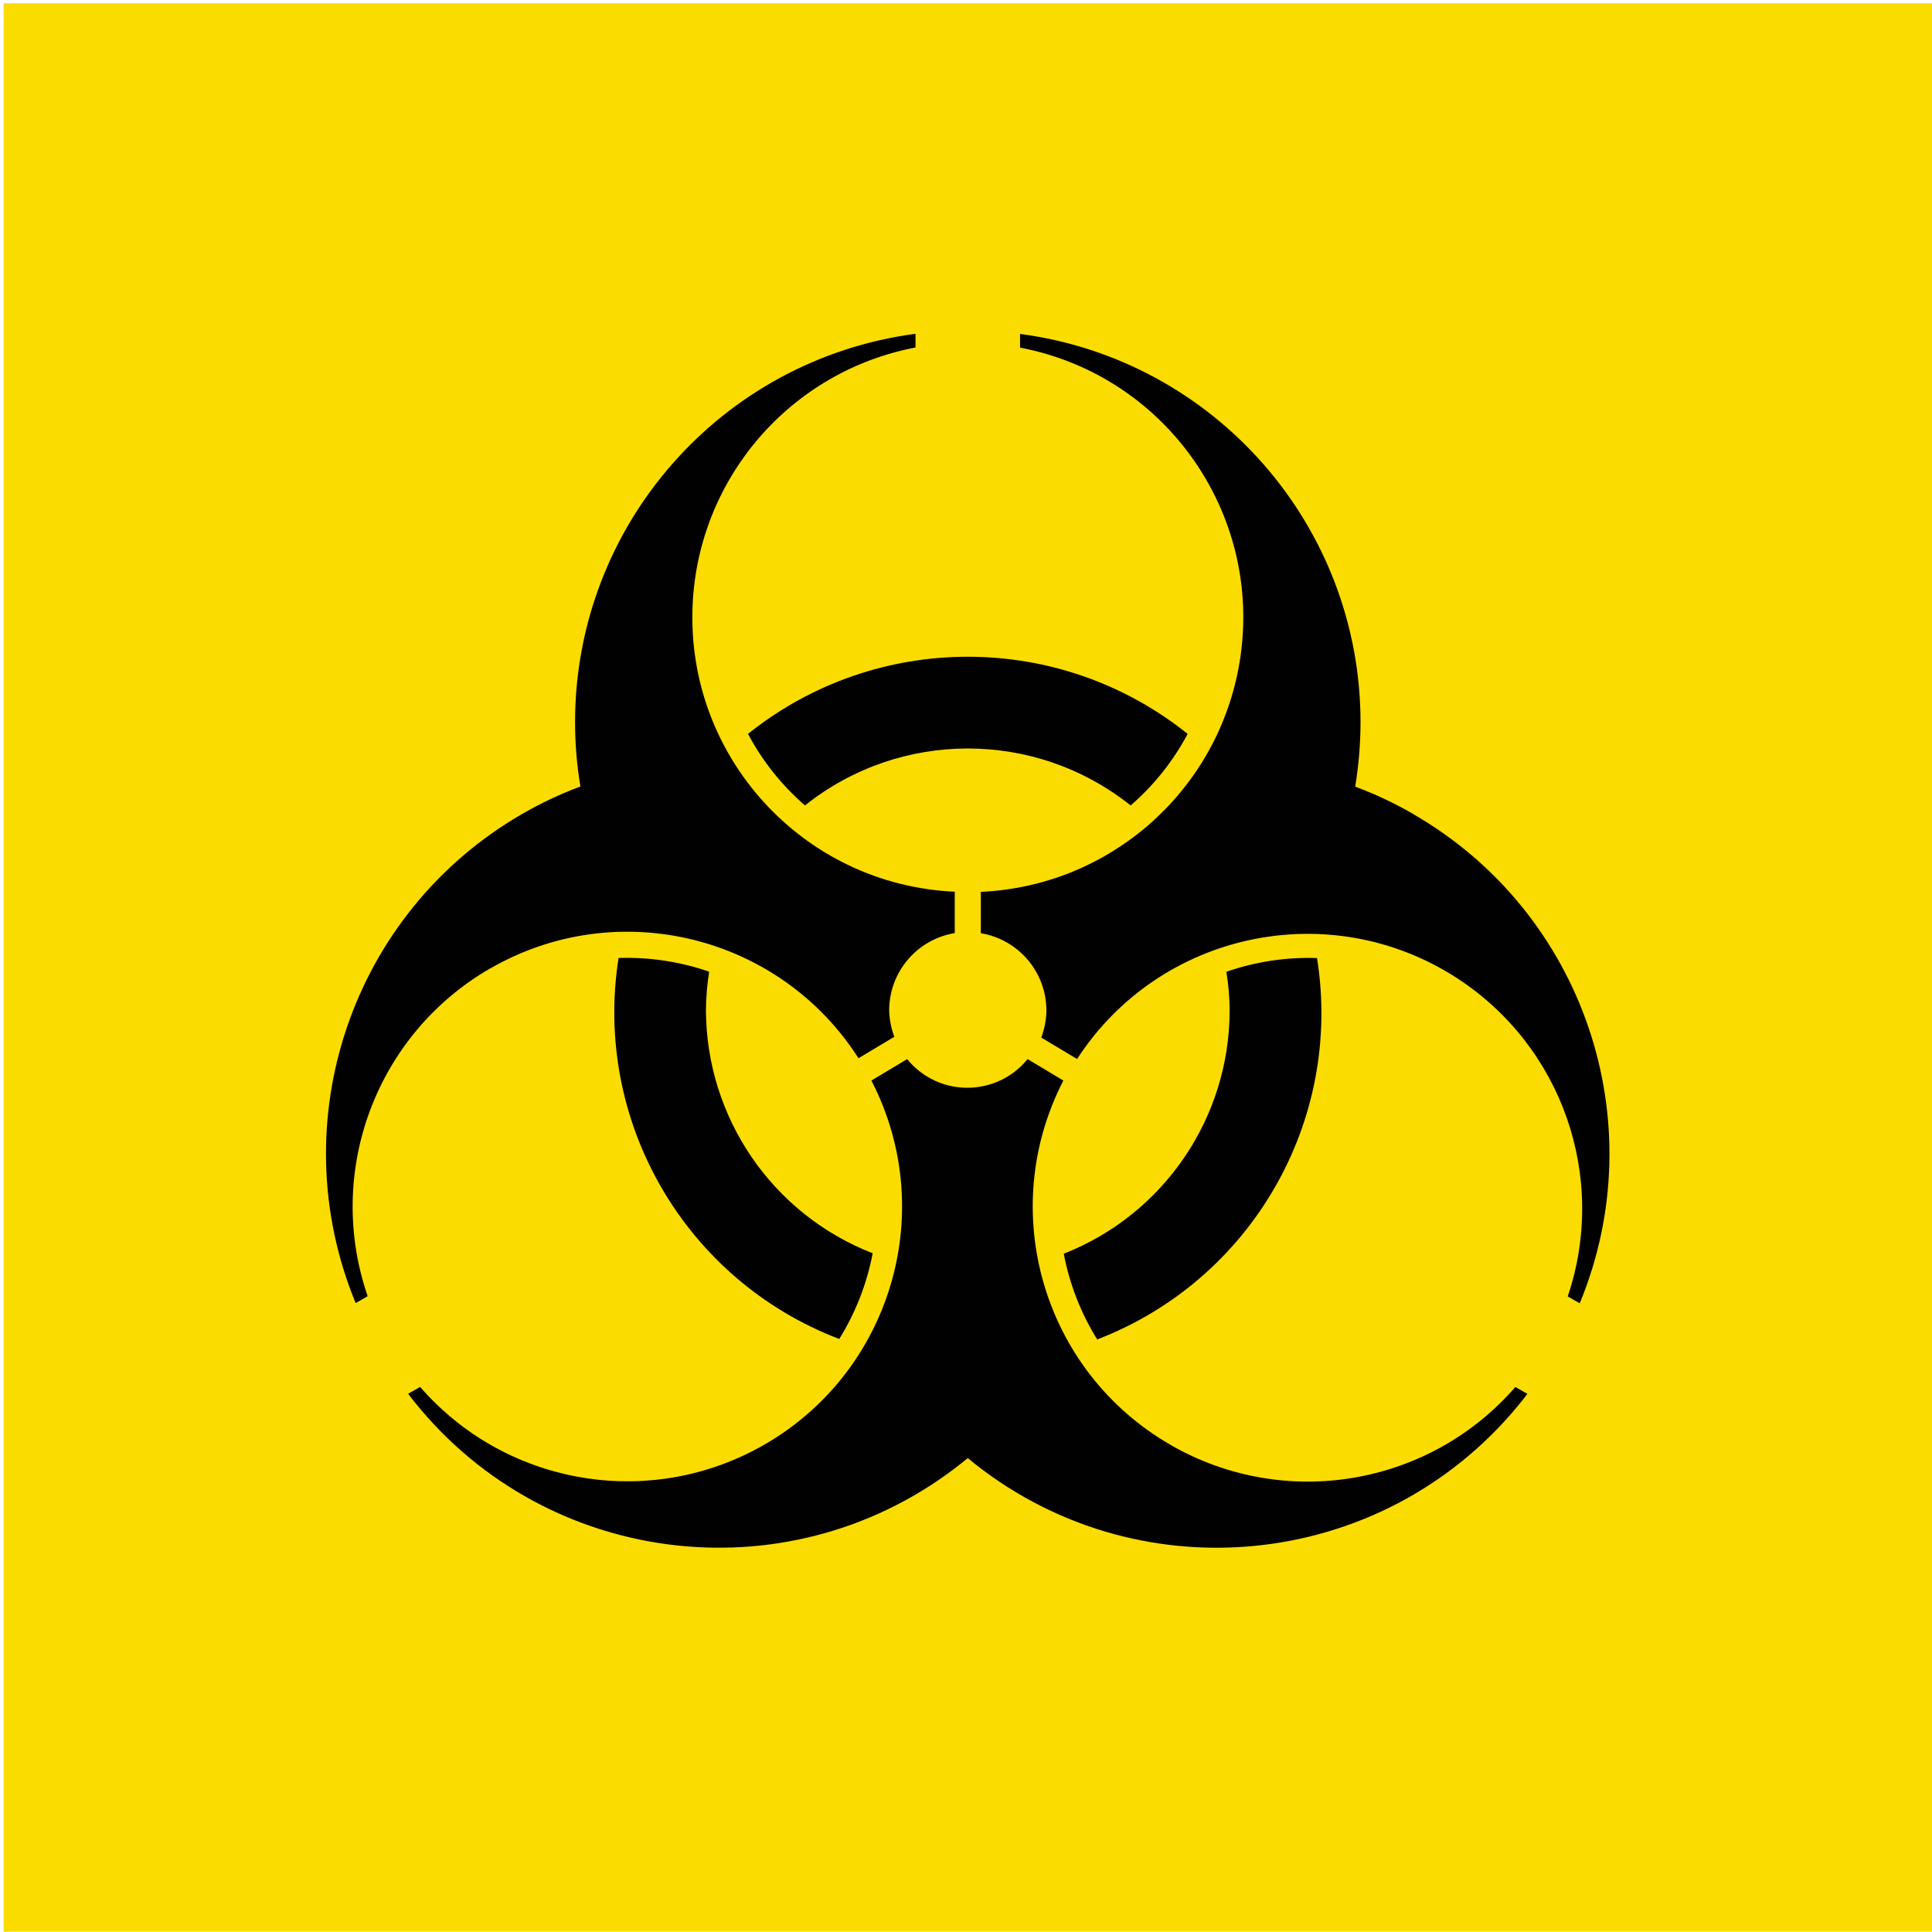 <svg xmlns="http://www.w3.org/2000/svg" fill="none" viewBox="0 0 426 426" height="426" width="426">
<g clip-path="url(#clip0_942_23071)">
<path fill="#FADC00" d="M0.801 0.719H426.001V425.919H0.801V0.719Z"></path>
<path fill="#010101" d="M136.391 211.239C130.741 247.219 151.031 282.249 185.051 295.239C188.651 289.449 191.151 283.039 192.421 276.339C170.321 267.739 155.741 246.479 155.661 222.759C155.681 219.909 155.921 217.069 156.371 214.259C149.951 212.029 143.181 211.009 136.391 211.239Z"></path>
<path fill="#010101" d="M234.561 276.441C235.831 283.141 238.331 289.551 241.931 295.341C275.921 282.271 296.131 247.211 290.401 211.251C283.611 211.021 276.831 212.041 270.421 214.271C270.871 217.081 271.111 219.921 271.131 222.771C271.131 246.471 256.621 267.761 234.561 276.441Z"></path>
<path fill="#010101" d="M177.492 177.599C198.502 160.849 228.292 160.849 249.302 177.599C254.432 173.159 258.692 167.809 261.872 161.819C233.542 139.139 193.262 139.139 164.932 161.819C168.112 167.809 172.372 173.159 177.502 177.599H177.492Z"></path>
<path fill="#010101" d="M311.711 179.539C307.591 177.149 303.281 175.109 298.811 173.449C299.591 168.759 299.981 164.019 299.991 159.279C299.991 115.939 267.881 79.309 224.921 73.629V76.649C257.781 82.919 279.331 114.639 273.061 147.499C267.801 175.059 244.301 195.399 216.271 196.649V205.769C224.591 207.149 230.701 214.339 230.731 222.779C230.701 224.829 230.311 226.859 229.601 228.779L237.491 233.509C255.701 205.449 293.211 197.469 321.271 215.679C344.481 230.749 354.531 259.629 345.681 285.859L348.331 287.369C364.851 247.339 349.201 201.249 311.711 179.559V179.539Z"></path>
<path fill="#010101" d="M258.09 318.577C230.02 302.417 219.62 267.047 234.47 238.257L226.58 233.527C220.63 240.857 209.85 241.977 202.52 236.027C201.61 235.287 200.77 234.447 200.03 233.527L192.14 238.257C207.49 267.977 195.83 304.517 166.11 319.867C141.31 332.677 110.97 326.877 92.64 305.817L89.99 307.327C118.82 345.167 172.86 352.467 210.69 323.647C211.6 322.947 212.5 322.237 213.39 321.507C250.04 351.827 304.33 346.687 334.65 310.037C335.38 309.157 336.1 308.257 336.79 307.337L334.14 305.827C315.1 327.727 283.22 333.067 258.08 318.587L258.09 318.577Z"></path>
<path fill="#010101" d="M108.09 213.548C136.1 197.388 171.87 206.108 189.3 233.338L197.19 228.608C196.49 226.728 196.11 224.758 196.06 222.748C196.08 214.308 202.19 207.128 210.52 205.738V196.618C177.1 195.128 151.23 166.818 152.72 133.408C153.97 105.378 174.31 81.878 201.87 76.618V73.598C158.91 79.288 126.8 115.918 126.8 159.248C126.8 163.998 127.2 168.738 127.98 173.418C123.52 175.078 119.2 177.118 115.08 179.508C77.58 201.188 61.91 247.268 78.42 287.318L81.07 285.808C71.61 258.348 82.95 228.048 108.09 213.528V213.548Z"></path>
</g>
<defs>
<clipPath id="clip0_942_23071">
<rect transform="translate(0.801 0.719)" fill="white" height="425.2" width="425.2"></rect>
</clipPath>
</defs>
</svg>

